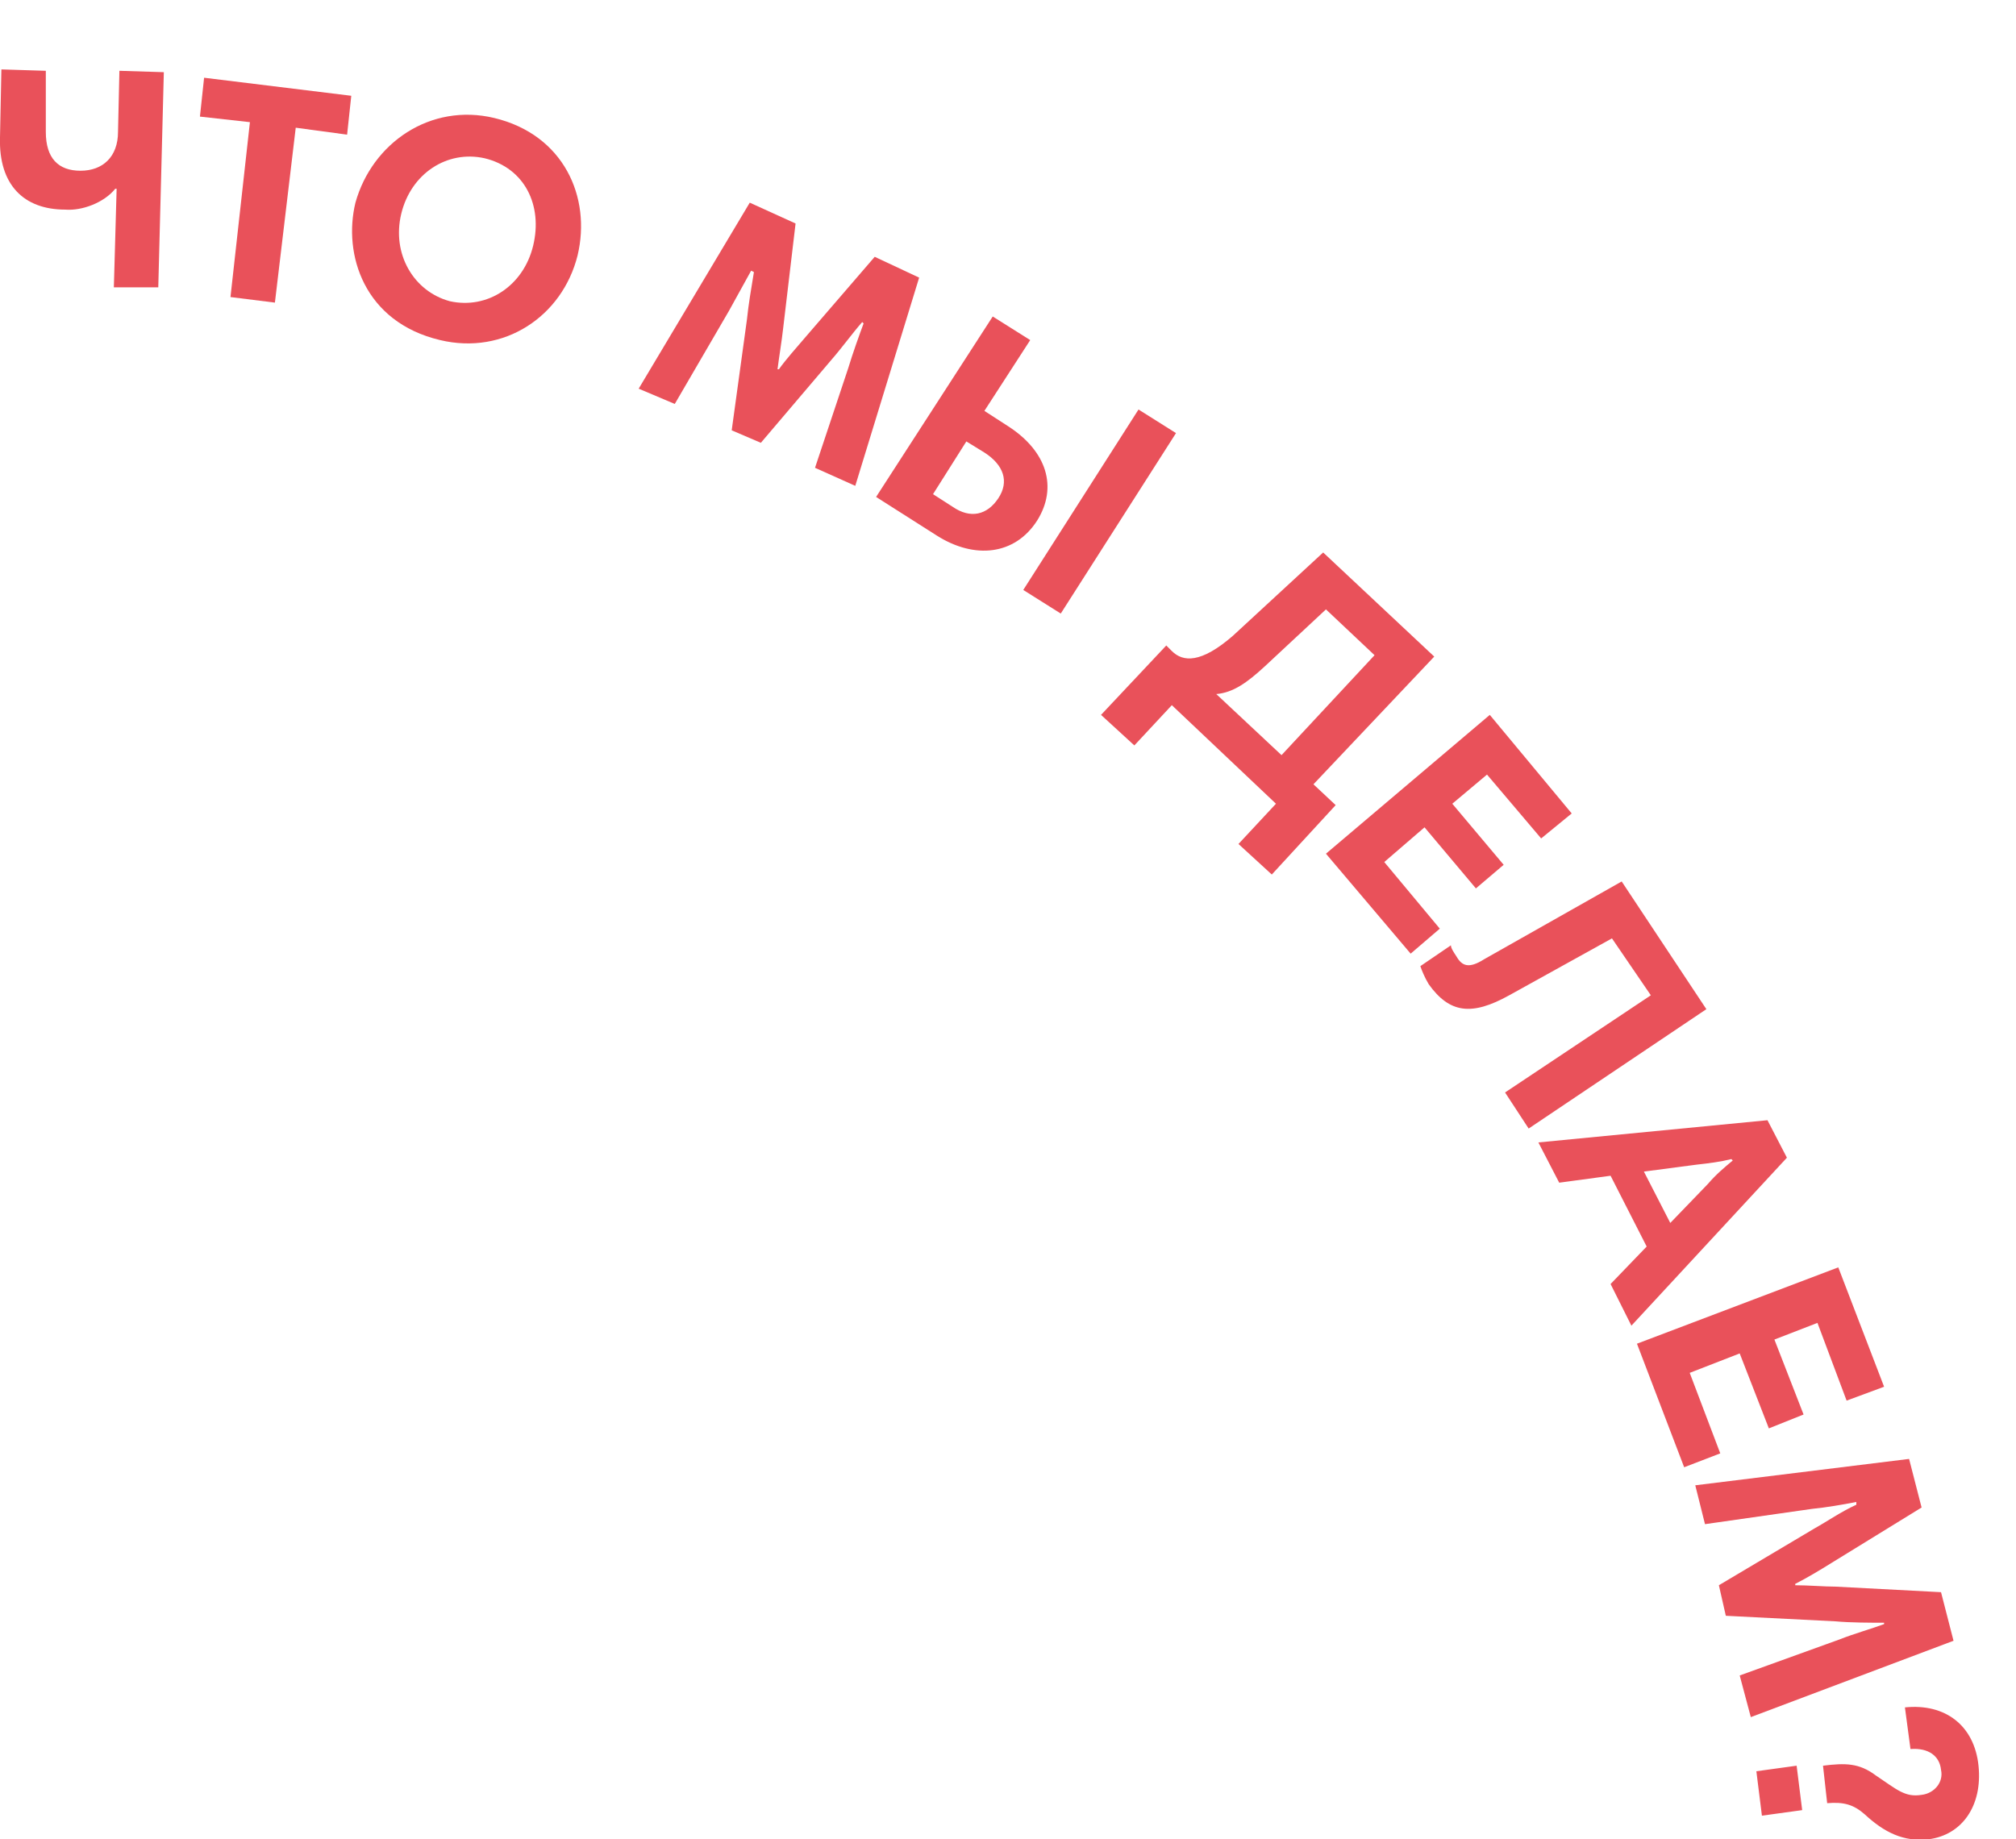 <?xml version="1.0" encoding="UTF-8"?> <!-- Generator: Adobe Illustrator 20.1.0, SVG Export Plug-In . SVG Version: 6.00 Build 0) --> <svg xmlns="http://www.w3.org/2000/svg" xmlns:xlink="http://www.w3.org/1999/xlink" id="Слой_1" x="0px" y="0px" viewBox="0 0 145.2 132.5" style="enable-background:new 0 0 145.2 132.5;" xml:space="preserve"> <style type="text/css"> .st0{fill:#E9515A;} </style> <g> <path class="st0" d="M8.2,20.7l0.2-7.1l-0.1,0c-0.8,1-2.4,1.6-3.6,1.5C1.7,15.1-0.1,13.3,0,9.9L0.1,5l3.2,0.1L3.3,9.5 c0,1.9,0.9,2.8,2.5,2.8c1.6,0,2.7-1,2.7-2.8l0.1-4.4l3.2,0.1l-0.4,15.5L8.2,20.7z"></path> <path class="st0" d="M18,8.8l-3.6-0.4l0.3-2.8l10.6,1.3l-0.3,2.8l-3.7-0.5l-1.5,12.6l-3.2-0.4L18,8.8z"></path> <path class="st0" d="M35.6,8.5c5,1.2,7,5.7,6,9.9c-1.1,4.4-5.3,7.2-9.9,6.1c-5.5-1.3-7-6.2-6.1-9.9C26.8,10.3,31,7.4,35.6,8.5z M32.4,21.7c2.7,0.6,5.3-1.1,6-4c0.7-2.9-0.6-5.6-3.5-6.3c-2.7-0.6-5.3,1.1-6,4C28.2,18.3,29.8,21,32.4,21.7z"></path> <path class="st0" d="M61.6,35l-2.9-1.3l2.4-7.2c0.3-1,0.8-2.4,1.1-3.2l-0.1-0.1c-0.7,0.8-1.5,1.9-2.2,2.7l-5.1,6L52.7,31l1.1-8 c0.1-1,0.3-2.2,0.5-3.4l-0.2-0.1c-0.5,0.9-1.1,2-1.6,2.9l-3.9,6.7L46,28l8-13.4l3.3,1.5l-0.9,7.6c-0.1,0.9-0.3,2.1-0.4,2.9l0.1,0 c0.5-0.7,1.3-1.6,1.9-2.3l5-5.8l3.2,1.5L61.6,35z"></path> <path class="st0" d="M71.5,22.8l2.7,1.7l-3.3,5.1l1.7,1.1c2.8,1.8,3.6,4.4,2.1,6.8c-1.6,2.5-4.5,2.8-7.2,1.1l-4.4-2.8L71.5,22.8z M70.9,32.6l-1.3-0.8l-2.4,3.8l1.4,0.9c1.3,0.9,2.5,0.6,3.3-0.6C72.7,34.7,72.3,33.5,70.9,32.6z M82,29.5l2.7,1.7l-8.3,13l-2.7-1.7 L82,29.5z"></path> <path class="st0" d="M84,46.5l0.4,0.4c0.8,0.8,2.1,0.9,4.4-1.1l6.5-6l8,7.5l-8.7,9.2l1.6,1.5L91.6,63l-2.4-2.2l2.7-2.9l-7.5-7.1 l-2.7,2.9l-2.4-2.2L84,46.5z M99,47.2l-3.5-3.3L91.1,48c-1.3,1.2-2.3,1.9-3.5,2l4.7,4.4L99,47.2z"></path> <path class="st0" d="M111,60.4l-3.9-4.6l-2.5,2.1l3.7,4.4l-2,1.7l-3.7-4.4l-2.9,2.5l4,4.8l-2.1,1.8l-6.1-7.2l11.8-10l5.9,7.1 L111,60.4z"></path> <path class="st0" d="M108.7,71.7c-2.7,1.5-4.3,1.3-5.8-0.8c-0.3-0.5-0.5-1-0.6-1.3l2.2-1.5c0,0.2,0.2,0.5,0.4,0.8 c0.4,0.7,0.9,0.9,2,0.2l9.9-5.6l6.1,9.2l-12.8,8.6l-1.7-2.6l10.5-7l-2.8-4.1L108.7,71.7z"></path> <path class="st0" d="M127.3,80.7l1.4,2.7l-11.2,12.1l-1.5-3l2.6-2.7l-2.6-5.1l-3.7,0.5l-1.5-2.9L127.3,80.7z M118.4,84.4l1.9,3.7 l2.7-2.8c0.6-0.7,1.2-1.2,1.8-1.7l-0.1-0.1c-0.8,0.2-1.6,0.3-2.5,0.4L118.4,84.4z"></path> <path class="st0" d="M133,100.9l-2.1-5.6l-3.1,1.2l2.1,5.4l-2.5,1l-2.1-5.4l-3.6,1.4l2.2,5.8l-2.6,1l-3.4-8.9l14.5-5.5l3.3,8.6 L133,100.9z"></path> <path class="st0" d="M126.1,123.7l-0.8-3l7.2-2.6c1-0.4,2.4-0.8,3.2-1.1l0-0.1c-1,0-2.4,0-3.5-0.1l-7.9-0.4l-0.5-2.2l6.9-4.1 c0.9-0.5,1.9-1.2,3-1.7l0-0.2c-1,0.2-2.2,0.4-3.2,0.5l-7.7,1.1l-0.7-2.8l15.4-1.9l0.9,3.5l-6.5,4c-0.8,0.5-1.8,1.1-2.6,1.5l0,0.1 c0.9,0,2.1,0.1,2.9,0.1l7.6,0.4l0.9,3.5L126.1,123.7z"></path> <path class="st0" d="M129.4,127.2l0.4,3.2l-2.9,0.4l-0.4-3.2L129.4,127.2z M131.6,129.9l-0.3-2.7c1.6-0.2,2.6-0.2,3.8,0.7 c1.5,1,2.1,1.6,3.3,1.4c0.9-0.1,1.6-0.9,1.4-1.8c-0.1-1-0.9-1.6-2.2-1.5l-0.4-3c2.9-0.3,5,1.3,5.3,4.2s-1.2,5-3.6,5.3 c-1.8,0.2-3.2-0.5-4.6-1.8C133.5,130,132.8,129.8,131.6,129.9z"></path> </g> </svg> 